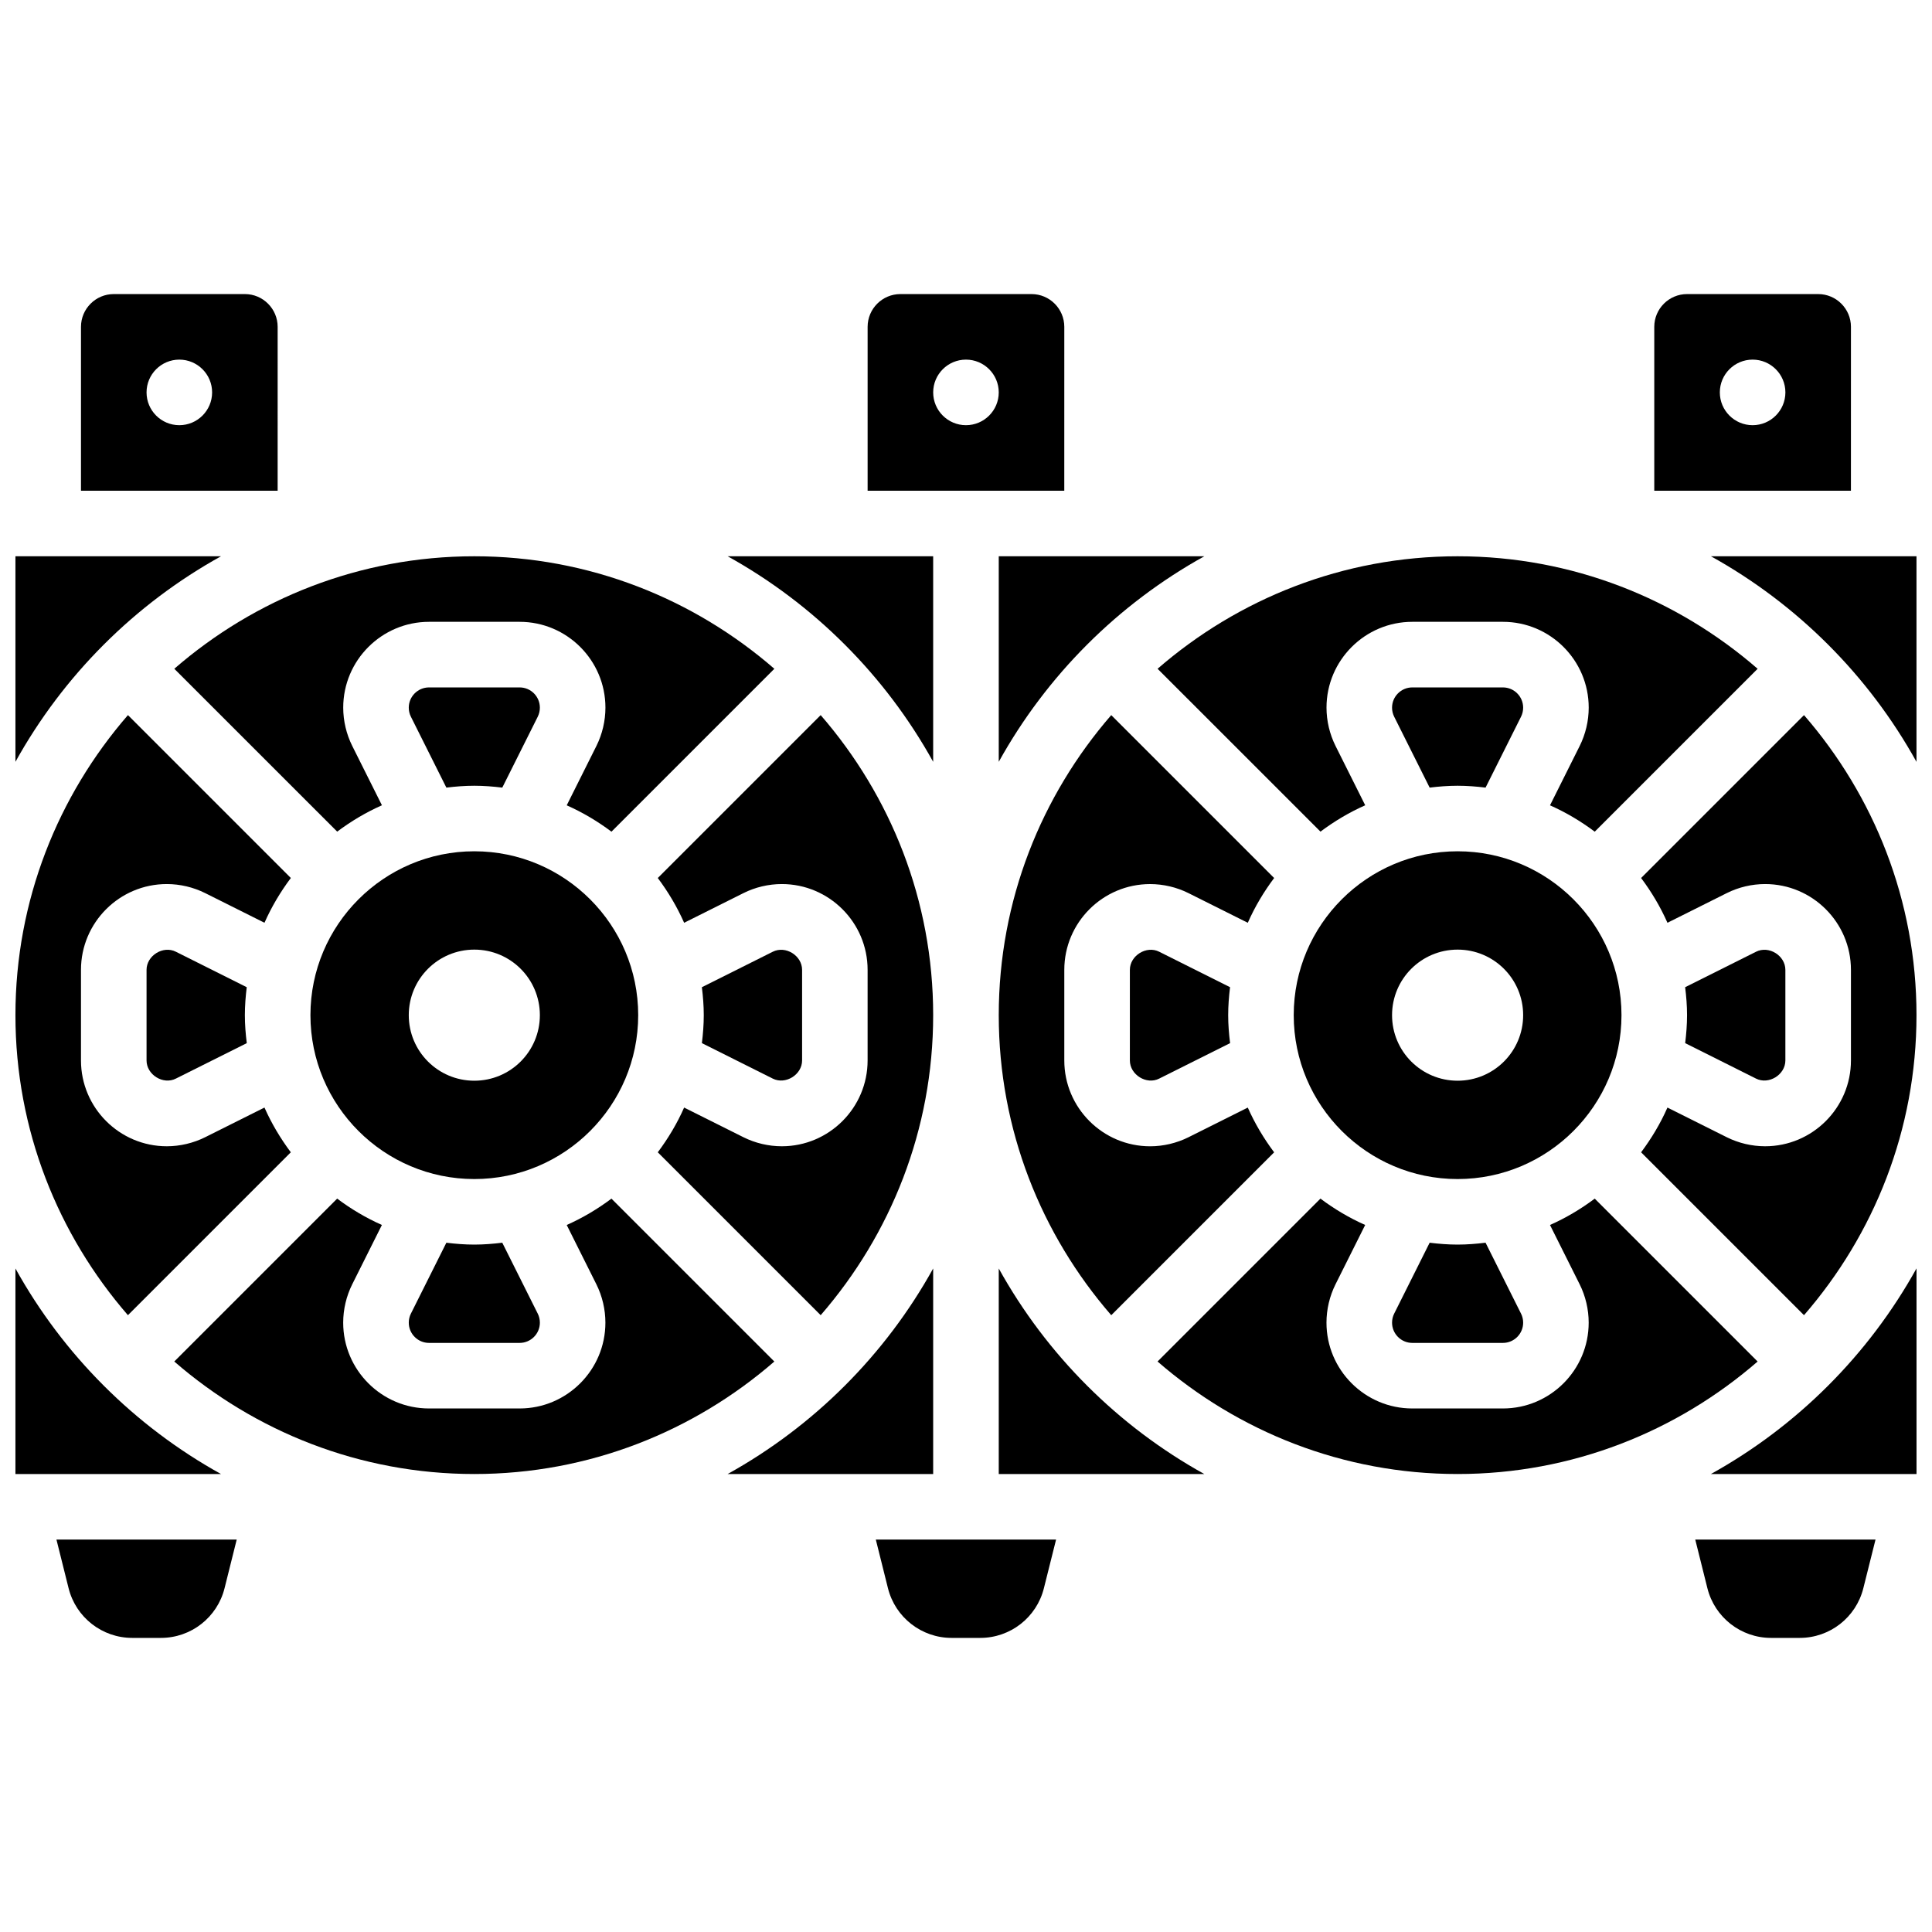 <?xml version="1.0" encoding="UTF-8"?>
<!-- Uploaded to: ICON Repo, www.svgrepo.com, Generator: ICON Repo Mixer Tools -->
<svg width="800px" height="800px" version="1.1" viewBox="144 144 512 512" xmlns="http://www.w3.org/2000/svg">
 <defs>
  <clipPath id="f">
   <path d="m578 333h73.902v160h-73.902z"/>
  </clipPath>
  <clipPath id="e">
   <path d="m597 291h54.902v55h-54.902z"/>
  </clipPath>
  <clipPath id="d">
   <path d="m148.09 333h73.906v160h-73.906z"/>
  </clipPath>
  <clipPath id="c">
   <path d="m148.09 480h54.906v55h-54.906z"/>
  </clipPath>
  <clipPath id="b">
   <path d="m597 480h54.902v55h-54.902z"/>
  </clipPath>
  <clipPath id="a">
   <path d="m148.09 291h54.906v55h-54.906z"/>
  </clipPath>
 </defs>
 <path d="m162.18 564.9c1.934 7.731 8.883 13.16 16.859 13.16h7.617c7.973 0 14.922-5.43 16.852-13.16l3.223-12.898h-47.773z"/>
 <path d="m379.32 564.9c1.938 7.731 8.887 13.16 16.852 13.16h7.617c7.973 0 14.922-5.43 16.852-13.16l3.231-12.898h-47.773z"/>
 <path d="m596.48 564.9c1.938 7.731 8.887 13.16 16.852 13.16h7.617c7.973 0 14.922-5.43 16.852-13.16l3.231-12.898h-47.773z"/>
 <path d="m408.68 345.89c12.672-22.871 31.602-41.797 54.469-54.469l-54.469-0.004z"/>
 <path d="m481.66 376.68-43.168-43.168c-18.52 21.348-29.812 49.109-29.812 79.52s11.293 58.172 29.812 79.512l43.168-43.168c-2.746-3.664-5.106-7.625-6.984-11.855l-15.715 7.859c-3.133 1.562-6.66 2.398-10.168 2.398-12.535 0-22.742-10.207-22.742-22.742v-24.008c0-12.543 10.207-22.738 22.742-22.738 3.508 0 7.035 0.832 10.172 2.398l15.715 7.859c1.863-4.238 4.234-8.199 6.981-11.867z"/>
 <path d="m269.7 352.23c2.512 0 4.977 0.199 7.41 0.496l9.398-18.789c0.371-0.738 0.562-1.574 0.562-2.398 0-2.961-2.406-5.367-5.367-5.367h-24.008c-2.961 0-5.367 2.406-5.367 5.367 0 0.824 0.191 1.66 0.566 2.398l9.398 18.789c2.43-0.297 4.894-0.496 7.406-0.496z"/>
 <path d="m530.28 352.23c2.512 0 4.977 0.199 7.41 0.496l9.398-18.789c0.371-0.738 0.562-1.574 0.562-2.398 0-2.961-2.406-5.367-5.367-5.367h-24.008c-2.961 0-5.367 2.406-5.367 5.367 0 0.824 0.191 1.66 0.566 2.398l9.398 18.789c2.43-0.297 4.894-0.496 7.406-0.496z"/>
 <path d="m269.7 473.83c-2.512 0-4.977-0.199-7.41-0.496l-9.398 18.789c-0.371 0.727-0.562 1.562-0.562 2.394 0 2.961 2.406 5.367 5.367 5.367h24.008c2.961 0 5.367-2.406 5.367-5.367 0-0.832-0.191-1.66-0.566-2.398l-9.398-18.789c-2.43 0.297-4.894 0.5-7.406 0.5z"/>
 <path d="m313.13 413.03c0-23.949-19.484-43.43-43.43-43.43-23.949 0-43.43 19.484-43.43 43.43 0 23.949 19.484 43.43 43.43 43.43 23.945 0 43.43-19.48 43.43-43.43zm-43.43 17.371c-9.598 0-17.371-7.773-17.371-17.371s7.773-17.371 17.371-17.371c9.598 0 17.371 7.773 17.371 17.371s-7.773 17.371-17.371 17.371z"/>
 <path d="m426.05 230.62c0-4.785-3.891-8.688-8.688-8.688h-34.746c-4.793 0-8.688 3.898-8.688 8.688v43.43h52.117zm-26.059 26.059c-4.793 0-8.688-3.891-8.688-8.688 0-4.793 3.891-8.688 8.688-8.688 4.793 0 8.688 3.891 8.688 8.688 0 4.793-3.891 8.688-8.688 8.688z"/>
 <path d="m451.2 396.22c-3.379-1.711-7.773 1.02-7.773 4.805v24.008c0 3.797 4.414 6.523 7.773 4.805l18.789-9.398c-0.305-2.434-0.508-4.898-0.508-7.41 0-2.512 0.199-4.977 0.496-7.41z"/>
 <g clip-path="url(#f)">
  <path d="m578.91 449.37 43.168 43.168c18.52-21.34 29.812-49.102 29.812-79.512s-11.293-58.172-29.812-79.512l-43.168 43.168c2.746 3.664 5.106 7.625 6.984 11.863l15.715-7.859c3.133-1.57 6.66-2.402 10.168-2.402 12.535 0 22.742 10.195 22.742 22.738v24.008c0 12.535-10.207 22.742-22.742 22.742-3.508 0-7.035-0.832-10.172-2.398l-15.715-7.859c-1.863 4.238-4.238 8.188-6.981 11.855z"/>
 </g>
 <path d="m609.37 429.84c3.363 1.691 7.773-1.016 7.773-4.805v-24.008c0-3.797-4.387-6.508-7.773-4.805l-18.789 9.398c0.305 2.434 0.504 4.898 0.504 7.41 0 2.512-0.199 4.977-0.496 7.41z"/>
 <g clip-path="url(#e)">
  <path d="m651.89 345.9v-54.48h-54.469c22.867 12.684 41.797 31.609 54.469 54.48z"/>
 </g>
 <path d="m634.52 230.62c0-4.785-3.891-8.688-8.688-8.688h-34.746c-4.793 0-8.688 3.898-8.688 8.688v43.43h52.117zm-26.059 26.059c-4.793 0-8.688-3.891-8.688-8.688 0-4.793 3.891-8.688 8.688-8.688 4.793 0 8.688 3.891 8.688 8.688-0.004 4.793-3.894 8.688-8.688 8.688z"/>
 <path d="m573.71 413.03c0-23.949-19.484-43.43-43.43-43.43-23.949 0-43.43 19.484-43.43 43.43 0 23.949 19.484 43.43 43.43 43.43s43.43-19.48 43.43-43.43zm-43.43 17.371c-9.598 0-17.371-7.773-17.371-17.371s7.773-17.371 17.371-17.371 17.371 7.773 17.371 17.371-7.773 17.371-17.371 17.371z"/>
 <path d="m493.94 364.39c3.664-2.746 7.617-5.106 11.855-6.984l-7.859-15.715c-1.562-3.133-2.398-6.652-2.398-10.16 0-12.543 10.207-22.742 22.742-22.742h24.008c12.535 0 22.738 10.199 22.738 22.742 0 3.508-0.832 7.027-2.398 10.172l-7.859 15.715c4.231 1.875 8.191 4.238 11.855 6.984l43.168-43.168c-21.336-18.523-49.098-29.816-79.508-29.816s-58.172 11.293-79.512 29.812z"/>
 <path d="m530.28 473.83c-2.512 0-4.977-0.199-7.41-0.496l-9.398 18.789c-0.371 0.727-0.562 1.562-0.562 2.394 0 2.961 2.406 5.367 5.367 5.367h24.008c2.961 0 5.367-2.406 5.367-5.367 0-0.832-0.191-1.66-0.566-2.398l-9.398-18.789c-2.43 0.297-4.894 0.5-7.406 0.5z"/>
 <g clip-path="url(#d)">
  <path d="m221.07 449.37c-2.746-3.664-5.106-7.625-6.984-11.855l-15.715 7.859c-3.133 1.562-6.66 2.398-10.168 2.398-12.535 0-22.742-10.207-22.742-22.742v-24.008c0-12.543 10.207-22.738 22.742-22.738 3.508 0 7.035 0.832 10.172 2.398l15.715 7.859c1.875-4.238 4.238-8.199 6.984-11.863l-43.168-43.168c-18.523 21.344-29.816 49.105-29.816 79.516s11.293 58.172 29.812 79.512z"/>
 </g>
 <g clip-path="url(#c)">
  <path d="m148.09 480.16v54.469h54.469c-22.867-12.672-41.797-31.602-54.469-54.469z"/>
 </g>
 <path d="m306.04 461.65c-3.664 2.746-7.625 5.106-11.855 6.984l7.859 15.715c1.562 3.133 2.394 6.66 2.394 10.168 0 12.535-10.203 22.742-22.738 22.742h-24.008c-12.535 0-22.742-10.207-22.742-22.742 0-3.508 0.832-7.035 2.398-10.172l7.859-15.715c-4.238-1.875-8.191-4.238-11.855-6.984l-43.168 43.168c21.34 18.523 49.102 29.816 79.512 29.816 30.41 0 58.172-11.293 79.512-29.812z"/>
 <path d="m318.32 449.37 43.168 43.168c18.52-21.34 29.812-49.102 29.812-79.512s-11.293-58.172-29.812-79.512l-43.168 43.168c2.746 3.664 5.106 7.625 6.984 11.863l15.715-7.859c3.133-1.57 6.66-2.402 10.168-2.402 12.535 0 22.738 10.195 22.738 22.738v24.008c0 12.535-10.203 22.742-22.738 22.742-3.508 0-7.035-0.832-10.172-2.398l-15.715-7.859c-1.863 4.238-4.238 8.188-6.981 11.855z"/>
 <path d="m391.3 345.89v-54.473h-54.469c22.867 12.672 41.793 31.602 54.469 54.473z"/>
 <path d="m348.79 429.84c3.363 1.691 7.773-1.016 7.773-4.805v-24.008c0-3.797-4.387-6.508-7.773-4.805l-18.789 9.398c0.305 2.434 0.504 4.898 0.504 7.41 0 2.512-0.199 4.977-0.496 7.41z"/>
 <path d="m408.68 480.16v54.469h54.469c-22.867-12.672-41.797-31.602-54.469-54.469z"/>
 <path d="m391.3 480.16c-12.672 22.871-31.602 41.797-54.469 54.469h54.469z"/>
 <path d="m190.61 396.22c-3.379-1.711-7.773 1.02-7.773 4.805v24.008c0 3.797 4.422 6.523 7.773 4.805l18.789-9.398c-0.305-2.434-0.508-4.898-0.508-7.41 0-2.512 0.199-4.977 0.496-7.41z"/>
 <g clip-path="url(#b)">
  <path d="m597.41 534.63h54.488v-54.496c-12.68 22.879-31.609 41.812-54.488 54.496z"/>
 </g>
 <path d="m233.36 364.39c3.664-2.746 7.617-5.106 11.855-6.984l-7.859-15.715c-1.562-3.133-2.398-6.652-2.398-10.16 0-12.543 10.207-22.742 22.742-22.742h24.008c12.535 0 22.738 10.199 22.738 22.742 0 3.508-0.832 7.027-2.398 10.172l-7.859 15.715c4.231 1.875 8.191 4.238 11.855 6.984l43.168-43.168c-21.336-18.523-49.098-29.816-79.508-29.816-30.41 0-58.172 11.293-79.512 29.812z"/>
 <path d="m217.58 230.62c0-4.785-3.891-8.688-8.688-8.688h-34.742c-4.797 0-8.688 3.902-8.688 8.688v43.43h52.117zm-26.059 26.059c-4.793 0-8.684-3.894-8.684-8.688 0-4.793 3.891-8.688 8.688-8.688 4.793 0 8.688 3.891 8.688 8.688-0.004 4.793-3.894 8.688-8.691 8.688z"/>
 <g clip-path="url(#a)">
  <path d="m202.56 291.42h-54.469v54.469c12.672-22.867 31.602-41.797 54.469-54.469z"/>
 </g>
 <path d="m566.62 461.65c-3.664 2.746-7.625 5.106-11.855 6.984l7.859 15.715c1.562 3.133 2.394 6.66 2.394 10.168 0 12.535-10.203 22.742-22.738 22.742h-24.008c-12.535 0-22.742-10.207-22.742-22.742 0-3.508 0.832-7.035 2.398-10.172l7.859-15.715c-4.238-1.875-8.191-4.238-11.855-6.984l-43.168 43.168c21.34 18.523 49.102 29.816 79.512 29.816s58.172-11.293 79.512-29.812z"/>
</svg>